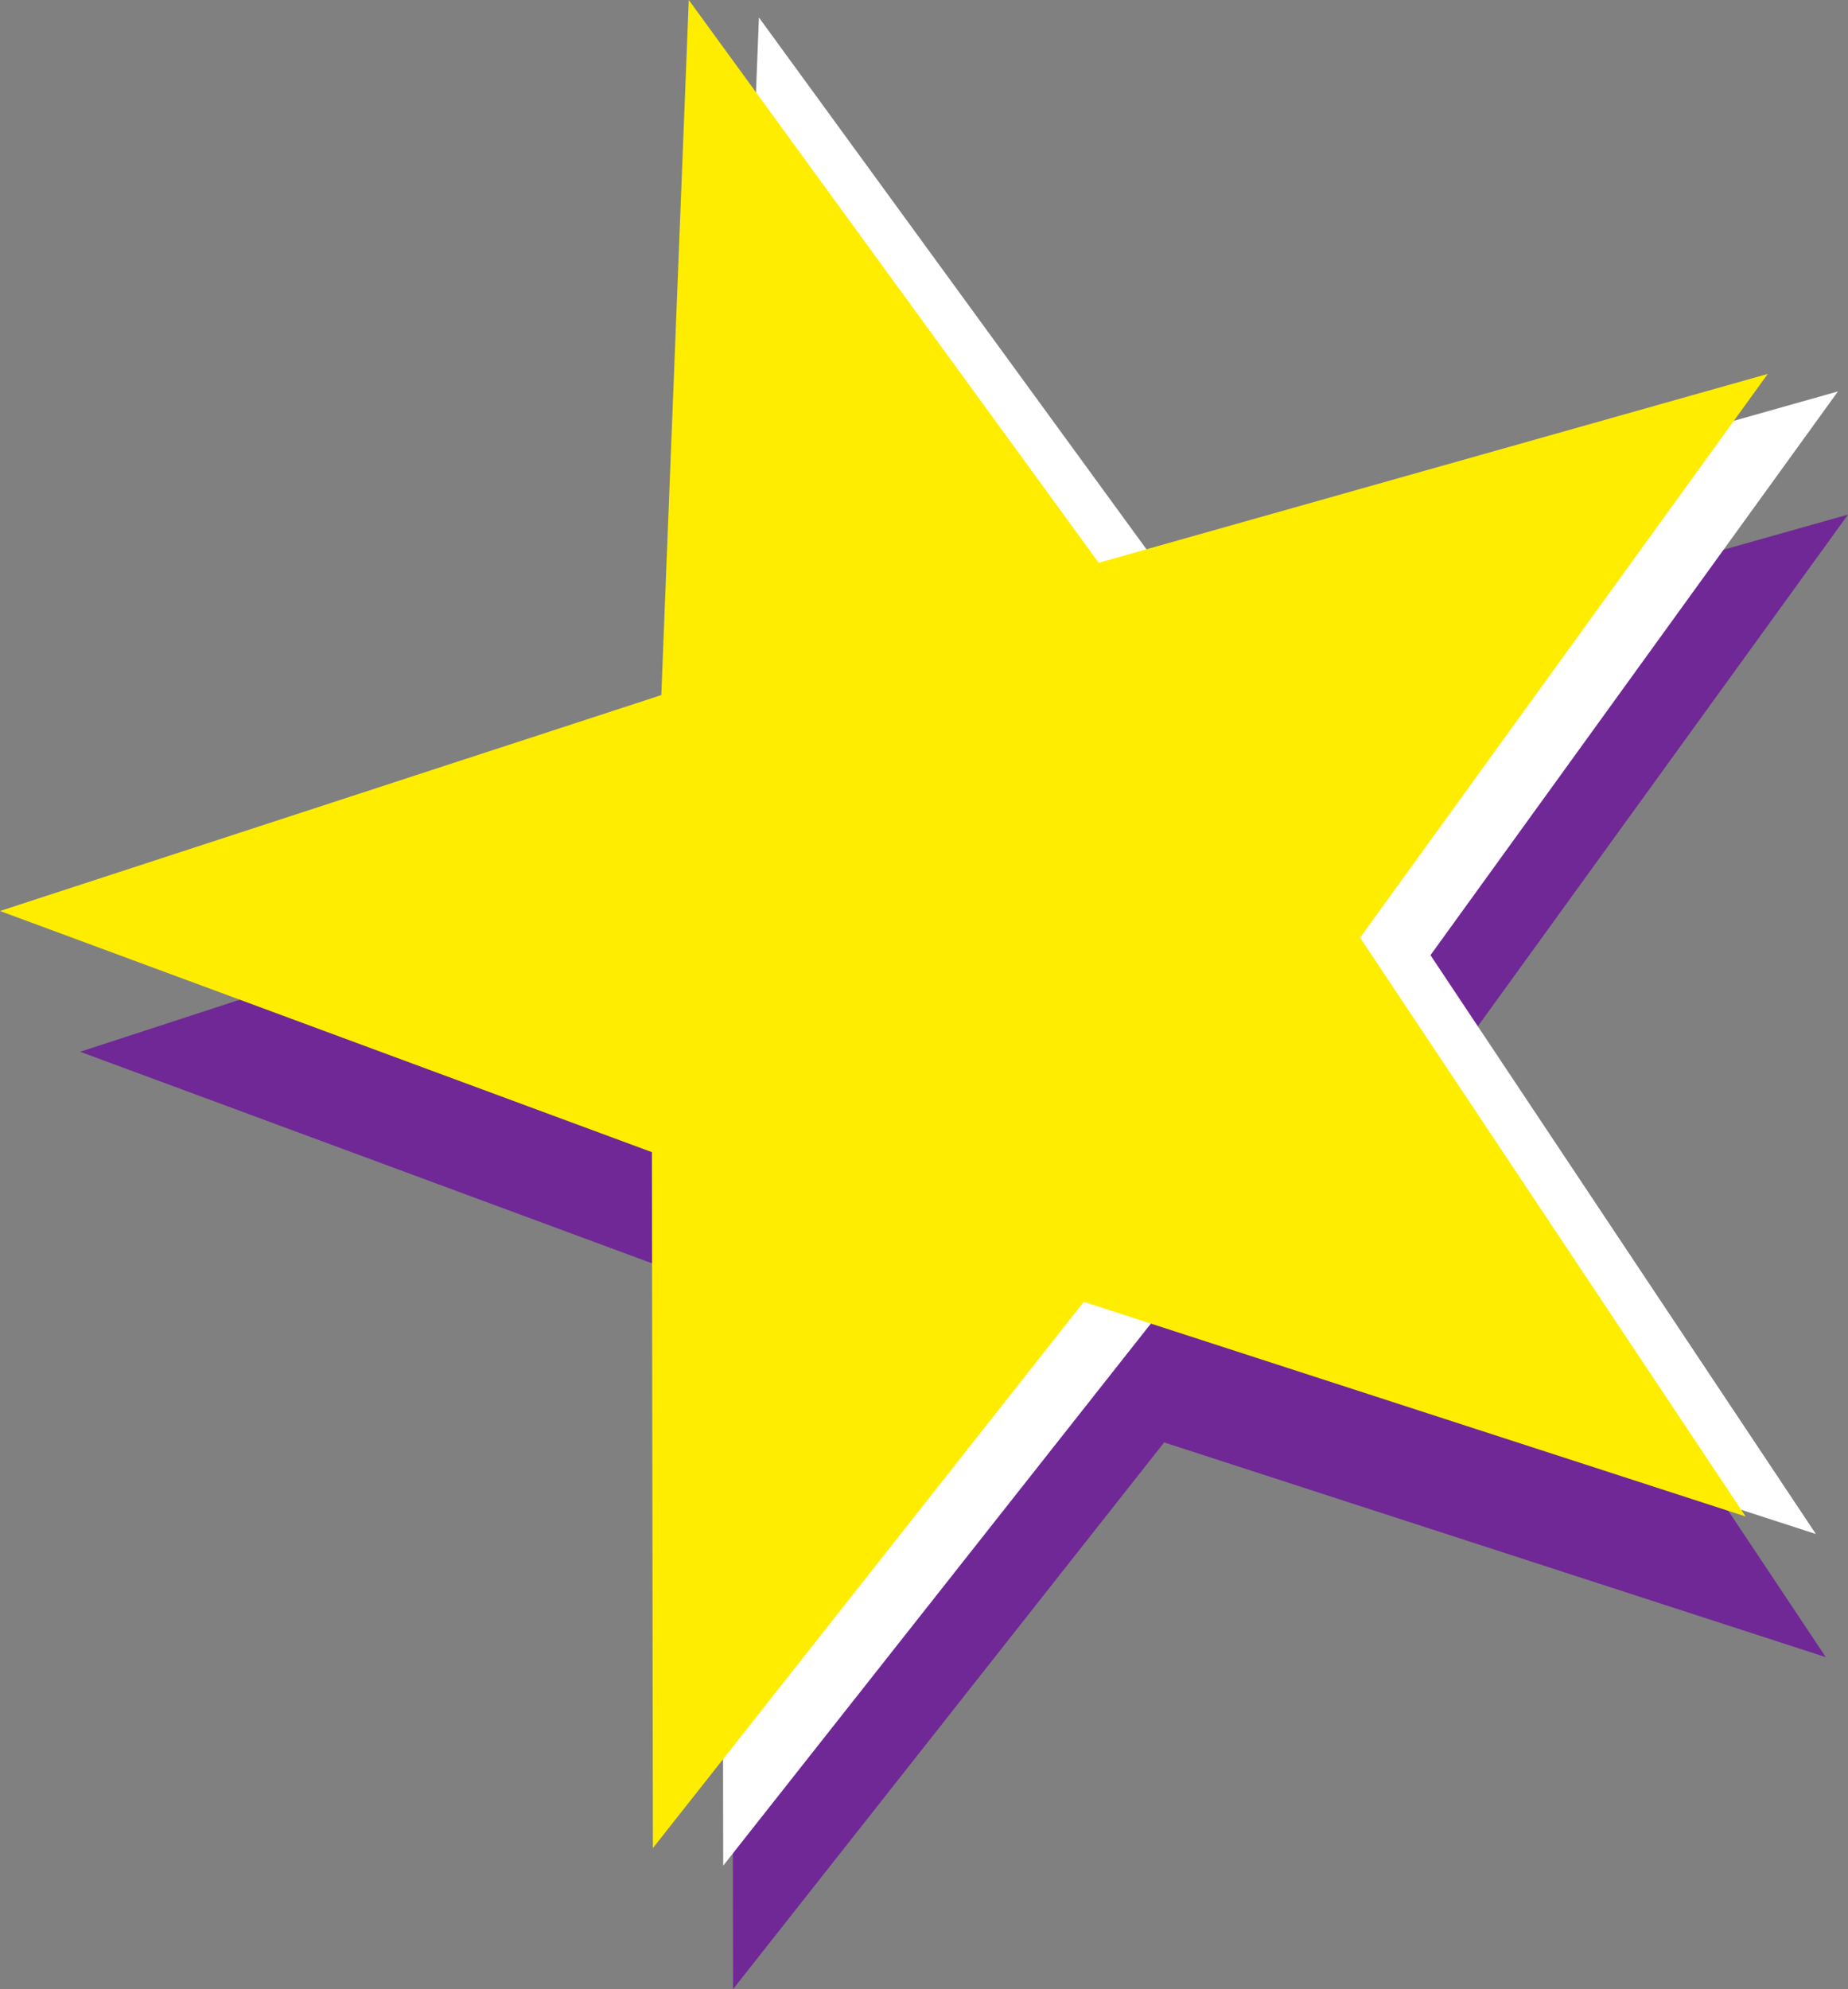 <?xml version="1.0" encoding="UTF-8"?> <svg xmlns="http://www.w3.org/2000/svg" xmlns:xlink="http://www.w3.org/1999/xlink" width="111.582" height="120.064" viewBox="0 0 111.582 120.064"><rect x="0" y="0" width="111.582" height="120.064" fill="#808080" stroke="none"/><defs><clipPath id="clip-path"><path id="Tracé_4" data-name="Tracé 4" d="M0-9.741H111.582V-129.8H0Z" transform="translate(0 129.804)" fill="none"></path></clipPath><clipPath id="clip-path-2"><rect id="Rectangle_3" data-name="Rectangle 3" width="158.212" height="149.154" fill="none"></rect></clipPath></defs><g id="Groupe_12" data-name="Groupe 12" transform="translate(0 129.804)"><g id="Groupe_9" data-name="Groupe 9" transform="translate(0 -129.804)" clip-path="url(#clip-path)"><g id="Groupe_8" data-name="Groupe 8" transform="translate(-16.571 -7.317)" style="mix-blend-mode: multiply;isolation: isolate"><g id="Groupe_7" data-name="Groupe 7"><g id="Groupe_6" data-name="Groupe 6" clip-path="url(#clip-path-2)"><g id="Groupe_5" data-name="Groupe 5" transform="translate(21.409 15.804)"><path id="Tracé_3" data-name="Tracé 3" d="M-8.66-1.832-33.283,32.194-10,67.136-49.952,54.174l-26.027,33-.062-42.024L-115.4,30.593l39.935-13.025,1.653-41.976L-49.057,9.564Z" transform="translate(115.404 24.408)" fill="#6f2895"></path></g></g></g></g></g><g id="Groupe_10" data-name="Groupe 10" transform="translate(4.239 -128.748)"><path id="Tracé_5" data-name="Tracé 5" d="M-8.66-1.831-33.265,32.2l23.271,34.94L-49.948,54.185-75.97,87.159l-.06-42.011L-115.4,30.59l39.937-13.033,1.65-41.959L-49.05,9.569Z" transform="translate(115.398 24.402)" fill="#fff"></path></g><g id="Groupe_11" data-name="Groupe 11" transform="translate(0 -129.804)"><path id="Tracé_6" data-name="Tracé 6" d="M-3.374,0-5.032,41.958l-39.93,13.033L-5.6,69.548l.059,42.012L20.477,78.583,60.441,91.54,37.16,56.6,61.776,22.57l-40.4,11.4Z" transform="translate(44.962)" fill="#ffed00"></path></g></g></svg> 